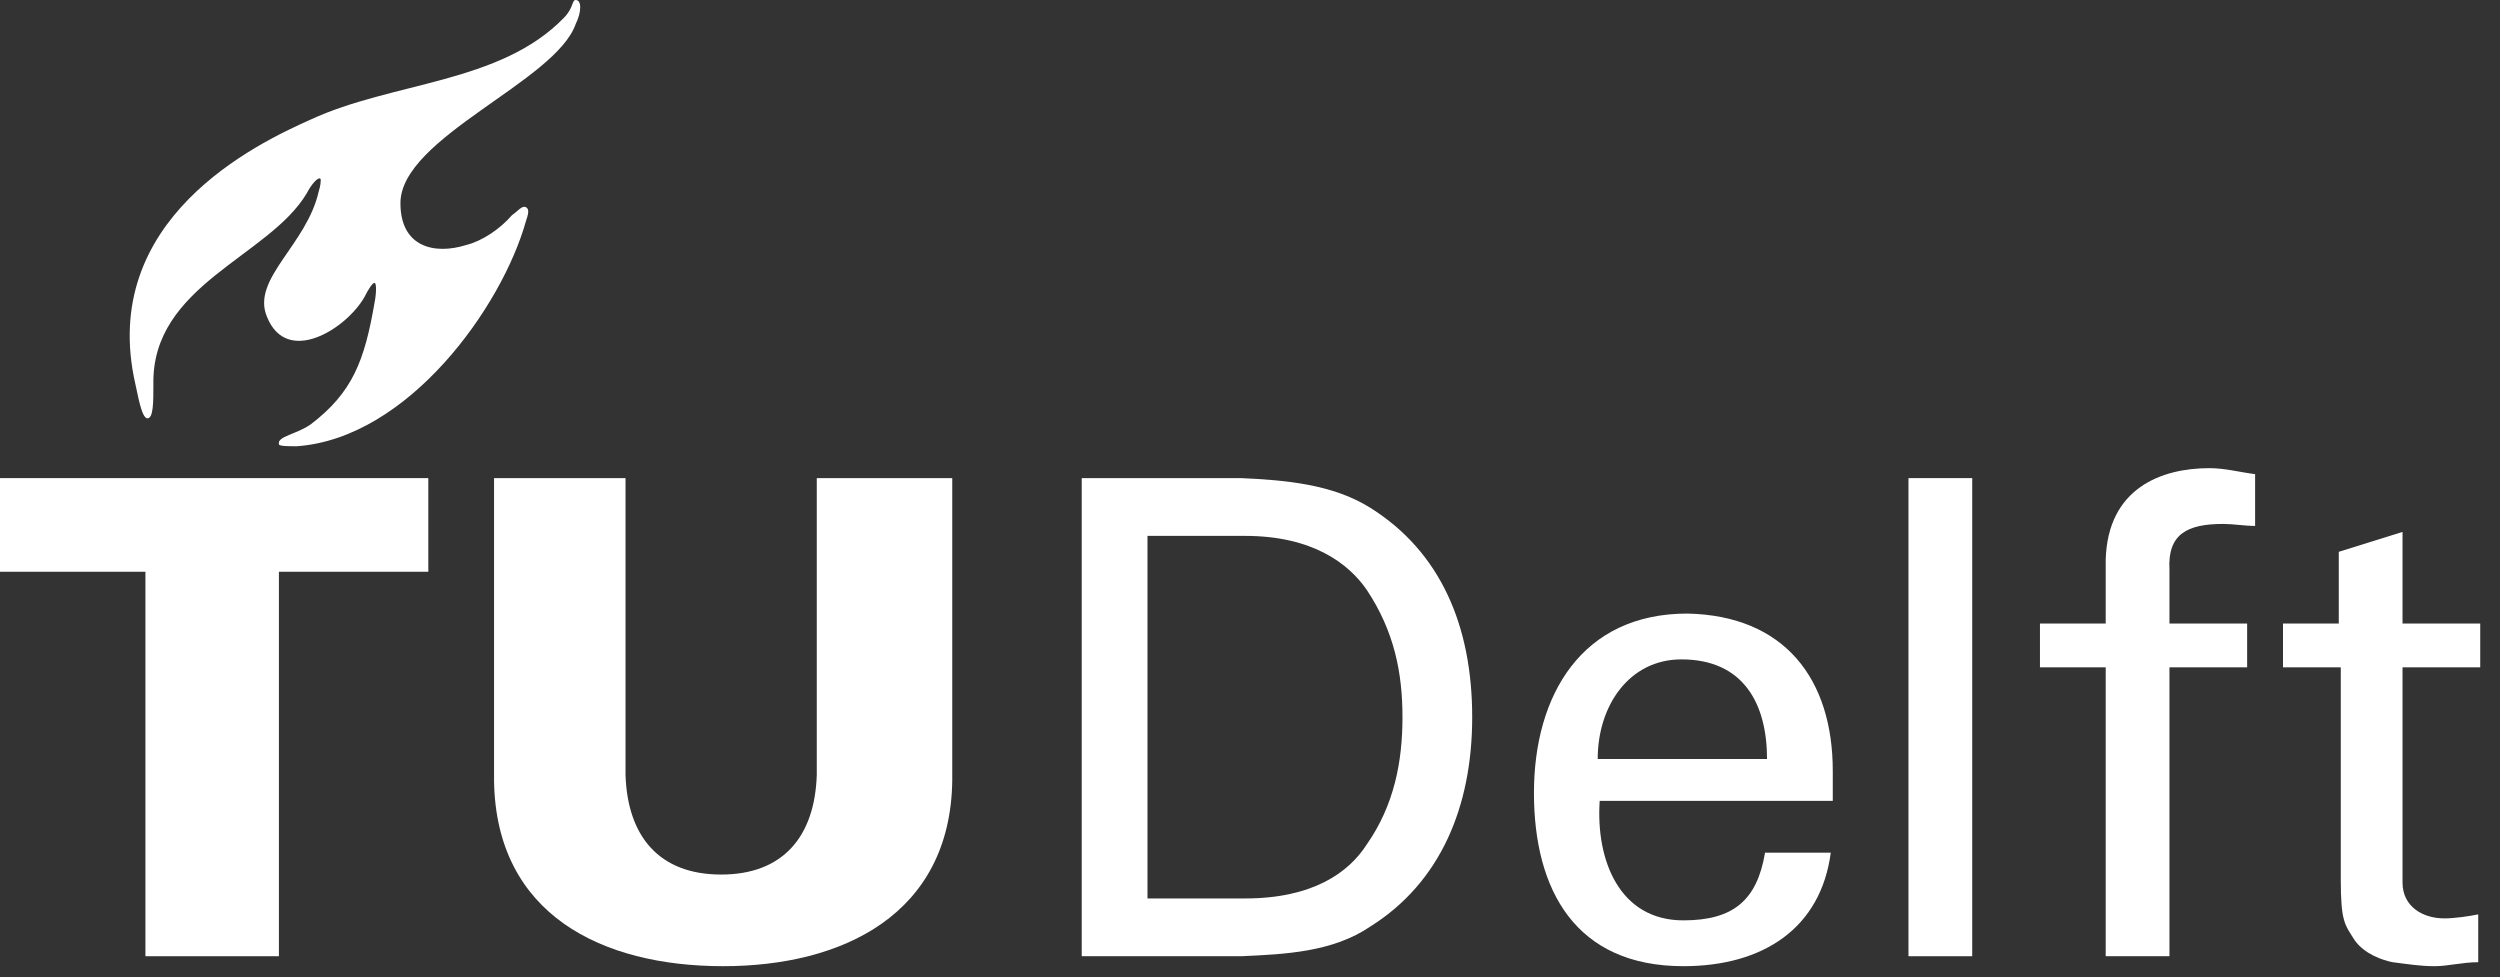 <svg width="110" height="43" viewBox="0 0 110 43" fill="none" xmlns="http://www.w3.org/2000/svg">
<rect x="0" y="0" width="110" height="43" fill="#333333" stroke="none"/>
<path d="M35.938 21.037V34.097C35.851 36.814 34.448 38.48 31.731 38.48C29.014 38.48 27.611 36.814 27.523 34.097V21.037H21.738V34.36C21.826 40.233 26.472 42.512 31.819 42.512C37.078 42.512 41.811 40.233 41.899 34.36V21.037H35.938Z" fill="white"/>
<path fill-rule="evenodd" clip-rule="evenodd" d="M50.489 23.579H54.784C57.764 23.579 59.342 24.806 60.131 25.945C61.358 27.786 61.709 29.627 61.709 31.555C61.709 33.483 61.358 35.412 60.131 37.165C59.342 38.392 57.764 39.532 54.784 39.532H50.489V23.579ZM47.596 42.074H54.609C56.537 41.986 58.641 41.898 60.306 40.759C63.374 38.83 64.777 35.5 64.777 31.555C64.777 27.523 63.374 24.28 60.306 22.351C58.641 21.3 56.537 21.124 54.609 21.037H47.596V42.074Z" fill="white"/>
<path fill-rule="evenodd" clip-rule="evenodd" d="M80.642 35.324V33.922C80.642 29.89 78.538 27.085 74.243 26.997C69.597 26.997 67.494 30.591 67.494 34.886C67.494 39.181 69.335 42.512 74.068 42.512C77.574 42.512 80.116 40.846 80.554 37.516H77.662C77.311 39.619 76.259 40.496 74.068 40.496C71.263 40.496 70.211 37.866 70.386 35.237H80.642V35.324ZM70.299 33.396C70.299 31.029 71.701 29.013 73.98 29.013C76.698 29.013 77.749 30.942 77.749 33.396H70.299Z" fill="white"/>
<path d="M86.778 42.074V21.037H83.973V42.074H86.778Z" fill="white"/>
<path d="M95.456 42.074V29.364H98.874V27.436H95.456V25.069C95.368 23.491 96.245 23.053 97.822 23.053C98.26 23.053 98.786 23.141 99.225 23.141V20.862C98.523 20.774 97.91 20.599 97.209 20.599C95.105 20.599 92.738 21.475 92.651 24.631V27.436H89.758V29.364H92.651V42.074H95.456Z" fill="white"/>
<path d="M100.452 27.436V29.364H102.994V38.656C102.994 40.584 103.169 40.672 103.607 41.373C104.046 41.986 104.835 42.249 105.273 42.337C105.974 42.425 106.5 42.512 107.114 42.512C107.727 42.512 108.341 42.337 109.042 42.337V40.233C108.604 40.321 107.99 40.409 107.552 40.409C106.588 40.409 105.711 39.883 105.711 38.831V29.364H109.13V27.436H105.711V23.404L102.906 24.28V27.436H100.452Z" fill="white"/>
<path d="M6.399 42.074H12.272V25.157H18.846V21.037H0V25.157H6.399V42.074Z" fill="white"/>
<path d="M20.511 10.781C19.109 11.22 17.619 10.869 17.619 8.941C17.619 6.048 24.456 3.594 25.332 1.052C25.595 0.526 25.595 0 25.332 0C25.157 0 25.244 0.351 24.806 0.789C22.001 3.681 17.268 3.594 13.674 5.259C11.307 6.311 4.295 9.642 5.96 16.917C6.048 17.268 6.223 18.407 6.486 18.407C6.749 18.407 6.749 17.706 6.749 16.917C6.662 12.535 11.833 11.307 13.499 8.502C13.674 8.152 14.025 7.714 14.112 7.889C14.112 7.977 14.112 8.152 14.025 8.415C13.499 10.781 11.044 12.272 11.746 13.937C12.622 16.128 15.252 14.463 16.041 13.06C16.216 12.71 16.391 12.447 16.479 12.447C16.567 12.447 16.567 12.885 16.479 13.323C16.041 15.865 15.515 17.268 13.674 18.67C13.06 19.109 12.184 19.196 12.272 19.547C12.272 19.635 12.71 19.635 13.06 19.635C17.969 19.284 22.089 13.499 23.141 9.73C23.228 9.467 23.316 9.204 23.141 9.116C22.965 9.028 22.79 9.291 22.527 9.467C22.001 10.08 21.212 10.606 20.511 10.781Z" fill="white"/>
</svg>
